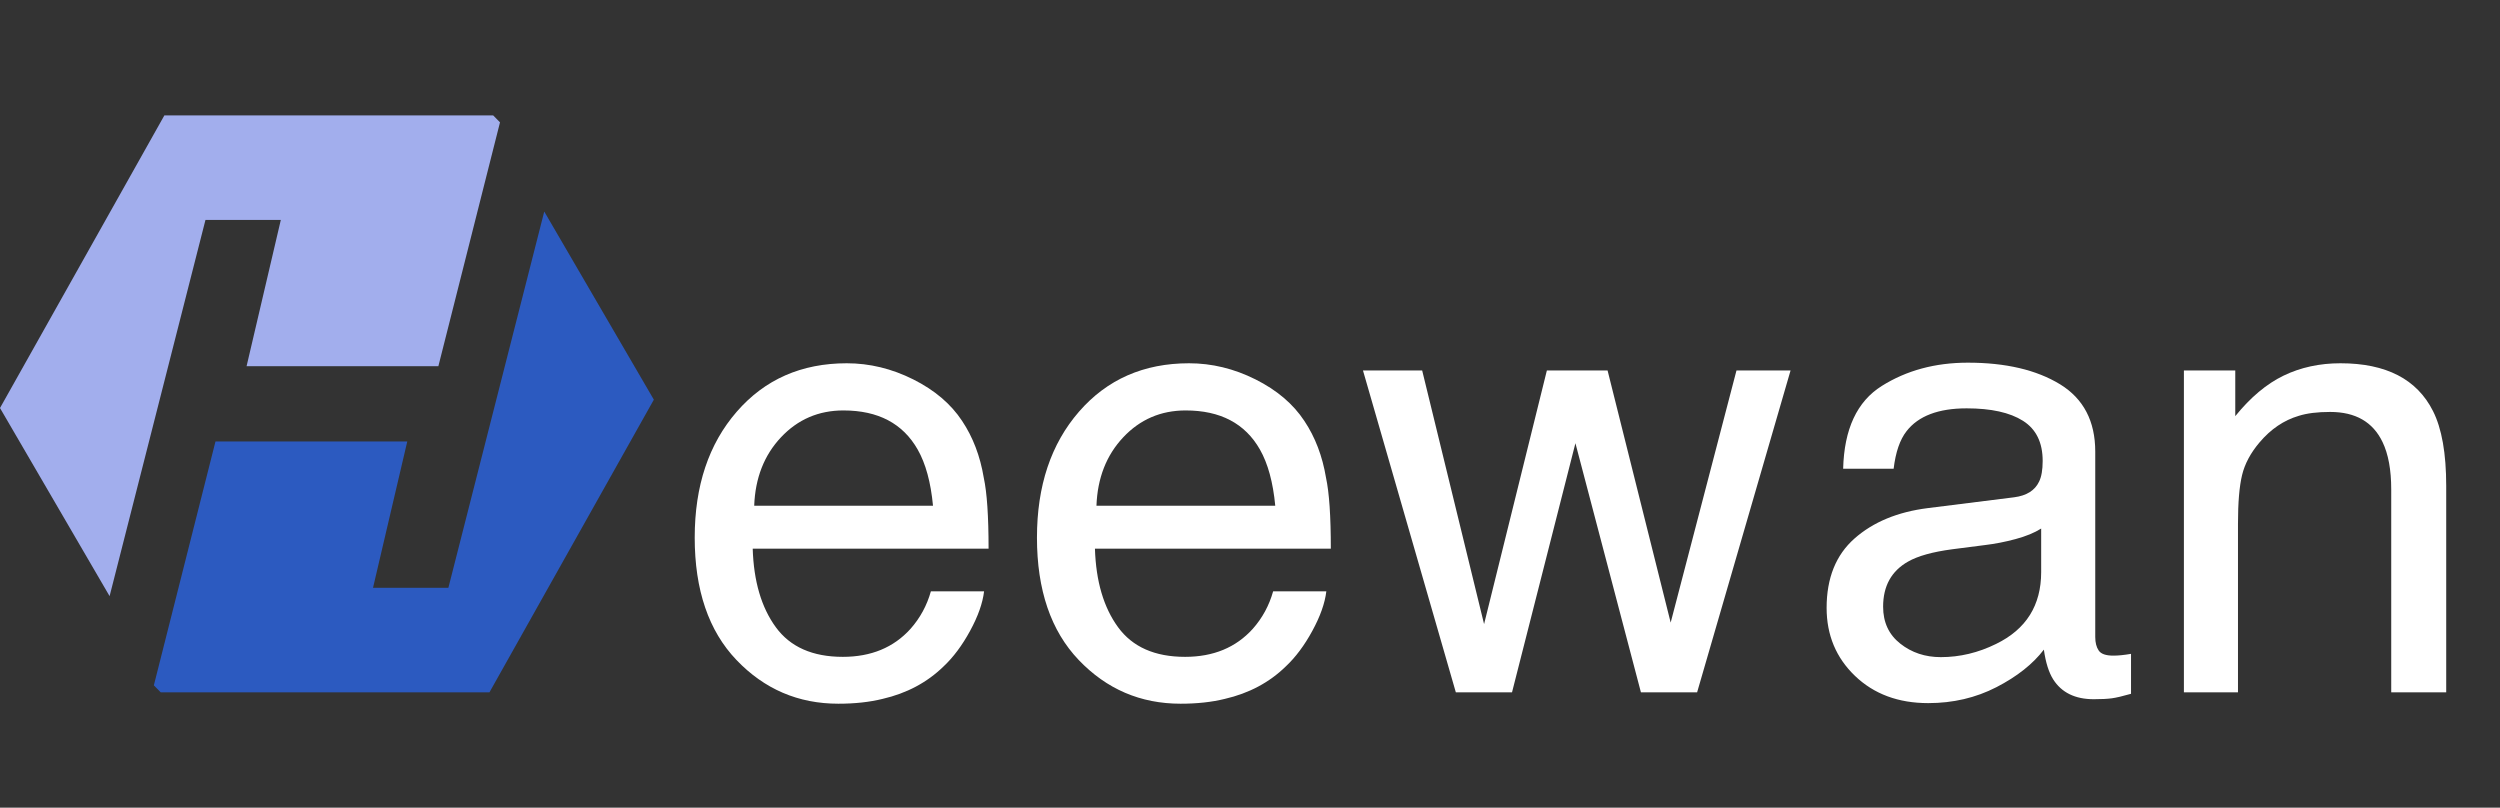 <?xml version="1.0" encoding="UTF-8"?>
<svg width="130px" height="42px" viewBox="0 0 130 42" version="1.1" xmlns="http://www.w3.org/2000/svg" xmlns:xlink="http://www.w3.org/1999/xlink">
    <rect x="0" y="0" width="130" height="42" fill="#333333" stroke="none"/>
    <title>画板</title>
    <g id="画板" stroke="none" stroke-width="1" fill="none" fill-rule="evenodd">
        <g id="编组" transform="translate(0, 6)" fill-rule="nonzero">
            <polygon id="路径" fill="#A2AEED" points="5.699 25 10.685 5.435 14.603 5.435 12.822 13.043 22.795 13.043 26 0.362 25.644 0 8.548 0 0 15.217"></polygon>
            <polygon id="路径" fill="#2C5AC0" points="28.301 5 23.315 24.565 19.397 24.565 21.178 16.957 11.205 16.957 8 29.638 8.356 30 25.452 30 34 14.783"></polygon>
        </g>
        <g id="eewan" transform="translate(36.125, 18.859)" fill="#FFFFFF" fill-rule="nonzero">
            <path d="M7.906,0.031 C9.094,0.031 10.245,0.31 11.359,0.867 C12.474,1.424 13.323,2.146 13.906,3.031 C14.469,3.875 14.844,4.859 15.031,5.984 C15.198,6.755 15.281,7.984 15.281,9.672 L3.016,9.672 C3.068,11.37 3.469,12.732 4.219,13.758 C4.969,14.784 6.13,15.297 7.703,15.297 C9.172,15.297 10.344,14.812 11.219,13.844 C11.719,13.281 12.073,12.63 12.281,11.891 L15.047,11.891 C14.974,12.505 14.732,13.19 14.32,13.945 C13.909,14.701 13.448,15.318 12.938,15.797 C12.083,16.63 11.026,17.193 9.766,17.484 C9.089,17.651 8.323,17.734 7.469,17.734 C5.385,17.734 3.62,16.977 2.172,15.461 C0.724,13.945 0,11.823 0,9.094 C0,6.406 0.729,4.224 2.188,2.547 C3.646,0.87 5.552,0.031 7.906,0.031 Z M12.391,7.438 C12.276,6.219 12.01,5.245 11.594,4.516 C10.823,3.161 9.536,2.484 7.734,2.484 C6.443,2.484 5.359,2.951 4.484,3.883 C3.609,4.815 3.146,6 3.094,7.438 L12.391,7.438 Z" id="形状"></path>
            <path d="M25.703,0.031 C26.891,0.031 28.042,0.31 29.156,0.867 C30.271,1.424 31.12,2.146 31.703,3.031 C32.266,3.875 32.641,4.859 32.828,5.984 C32.995,6.755 33.078,7.984 33.078,9.672 L20.812,9.672 C20.865,11.37 21.266,12.732 22.016,13.758 C22.766,14.784 23.927,15.297 25.5,15.297 C26.969,15.297 28.141,14.812 29.016,13.844 C29.516,13.281 29.87,12.63 30.078,11.891 L32.844,11.891 C32.771,12.505 32.529,13.19 32.117,13.945 C31.706,14.701 31.245,15.318 30.734,15.797 C29.88,16.63 28.823,17.193 27.562,17.484 C26.885,17.651 26.12,17.734 25.266,17.734 C23.182,17.734 21.417,16.977 19.969,15.461 C18.521,13.945 17.797,11.823 17.797,9.094 C17.797,6.406 18.526,4.224 19.984,2.547 C21.443,0.87 23.349,0.031 25.703,0.031 Z M30.188,7.438 C30.073,6.219 29.807,5.245 29.391,4.516 C28.62,3.161 27.333,2.484 25.531,2.484 C24.24,2.484 23.156,2.951 22.281,3.883 C21.406,4.815 20.943,6 20.891,7.438 L30.188,7.438 Z" id="形状"></path>
            <polygon id="路径" points="37.828 0.406 41.047 13.594 44.312 0.406 47.469 0.406 50.75 13.516 54.172 0.406 56.984 0.406 52.125 17.141 49.203 17.141 45.797 4.188 42.5 17.141 39.578 17.141 34.75 0.406"></polygon>
            <path d="M61.797,12.688 C61.797,13.5 62.094,14.141 62.688,14.609 C63.281,15.078 63.984,15.312 64.797,15.312 C65.786,15.312 66.745,15.083 67.672,14.625 C69.234,13.865 70.016,12.62 70.016,10.891 L70.016,8.625 C69.672,8.844 69.229,9.026 68.688,9.172 C68.146,9.318 67.615,9.422 67.094,9.484 L65.391,9.703 C64.37,9.839 63.604,10.052 63.094,10.344 C62.229,10.833 61.797,11.615 61.797,12.688 Z M68.609,7 C69.255,6.917 69.688,6.646 69.906,6.188 C70.031,5.938 70.094,5.578 70.094,5.109 C70.094,4.151 69.753,3.456 69.07,3.023 C68.388,2.591 67.411,2.375 66.141,2.375 C64.672,2.375 63.63,2.771 63.016,3.562 C62.672,4 62.448,4.651 62.344,5.516 L59.719,5.516 C59.771,3.453 60.44,2.018 61.727,1.211 C63.013,0.404 64.505,0 66.203,0 C68.172,0 69.771,0.375 71,1.125 C72.219,1.875 72.828,3.042 72.828,4.625 L72.828,14.266 C72.828,14.557 72.888,14.792 73.008,14.969 C73.128,15.146 73.38,15.234 73.766,15.234 C73.891,15.234 74.031,15.227 74.188,15.211 C74.344,15.195 74.51,15.172 74.688,15.141 L74.688,17.219 C74.25,17.344 73.917,17.422 73.688,17.453 C73.458,17.484 73.146,17.5 72.75,17.5 C71.781,17.5 71.078,17.156 70.641,16.469 C70.411,16.104 70.25,15.589 70.156,14.922 C69.583,15.672 68.76,16.323 67.688,16.875 C66.615,17.427 65.432,17.703 64.141,17.703 C62.589,17.703 61.32,17.232 60.336,16.289 C59.352,15.346 58.859,14.167 58.859,12.75 C58.859,11.198 59.344,9.995 60.312,9.141 C61.281,8.286 62.552,7.76 64.125,7.562 L68.609,7 Z" id="形状"></path>
            <path d="M77.438,0.406 L80.109,0.406 L80.109,2.781 C80.901,1.802 81.74,1.099 82.625,0.672 C83.51,0.245 84.495,0.031 85.578,0.031 C87.953,0.031 89.557,0.859 90.391,2.516 C90.849,3.422 91.078,4.719 91.078,6.406 L91.078,17.141 L88.219,17.141 L88.219,6.594 C88.219,5.573 88.068,4.75 87.766,4.125 C87.266,3.083 86.359,2.562 85.047,2.562 C84.38,2.562 83.833,2.63 83.406,2.766 C82.635,2.995 81.958,3.453 81.375,4.141 C80.906,4.693 80.602,5.263 80.461,5.852 C80.32,6.44 80.25,7.281 80.25,8.375 L80.25,17.141 L77.438,17.141 L77.438,0.406 Z" id="路径"></path>
        </g>
    </g>
</svg>